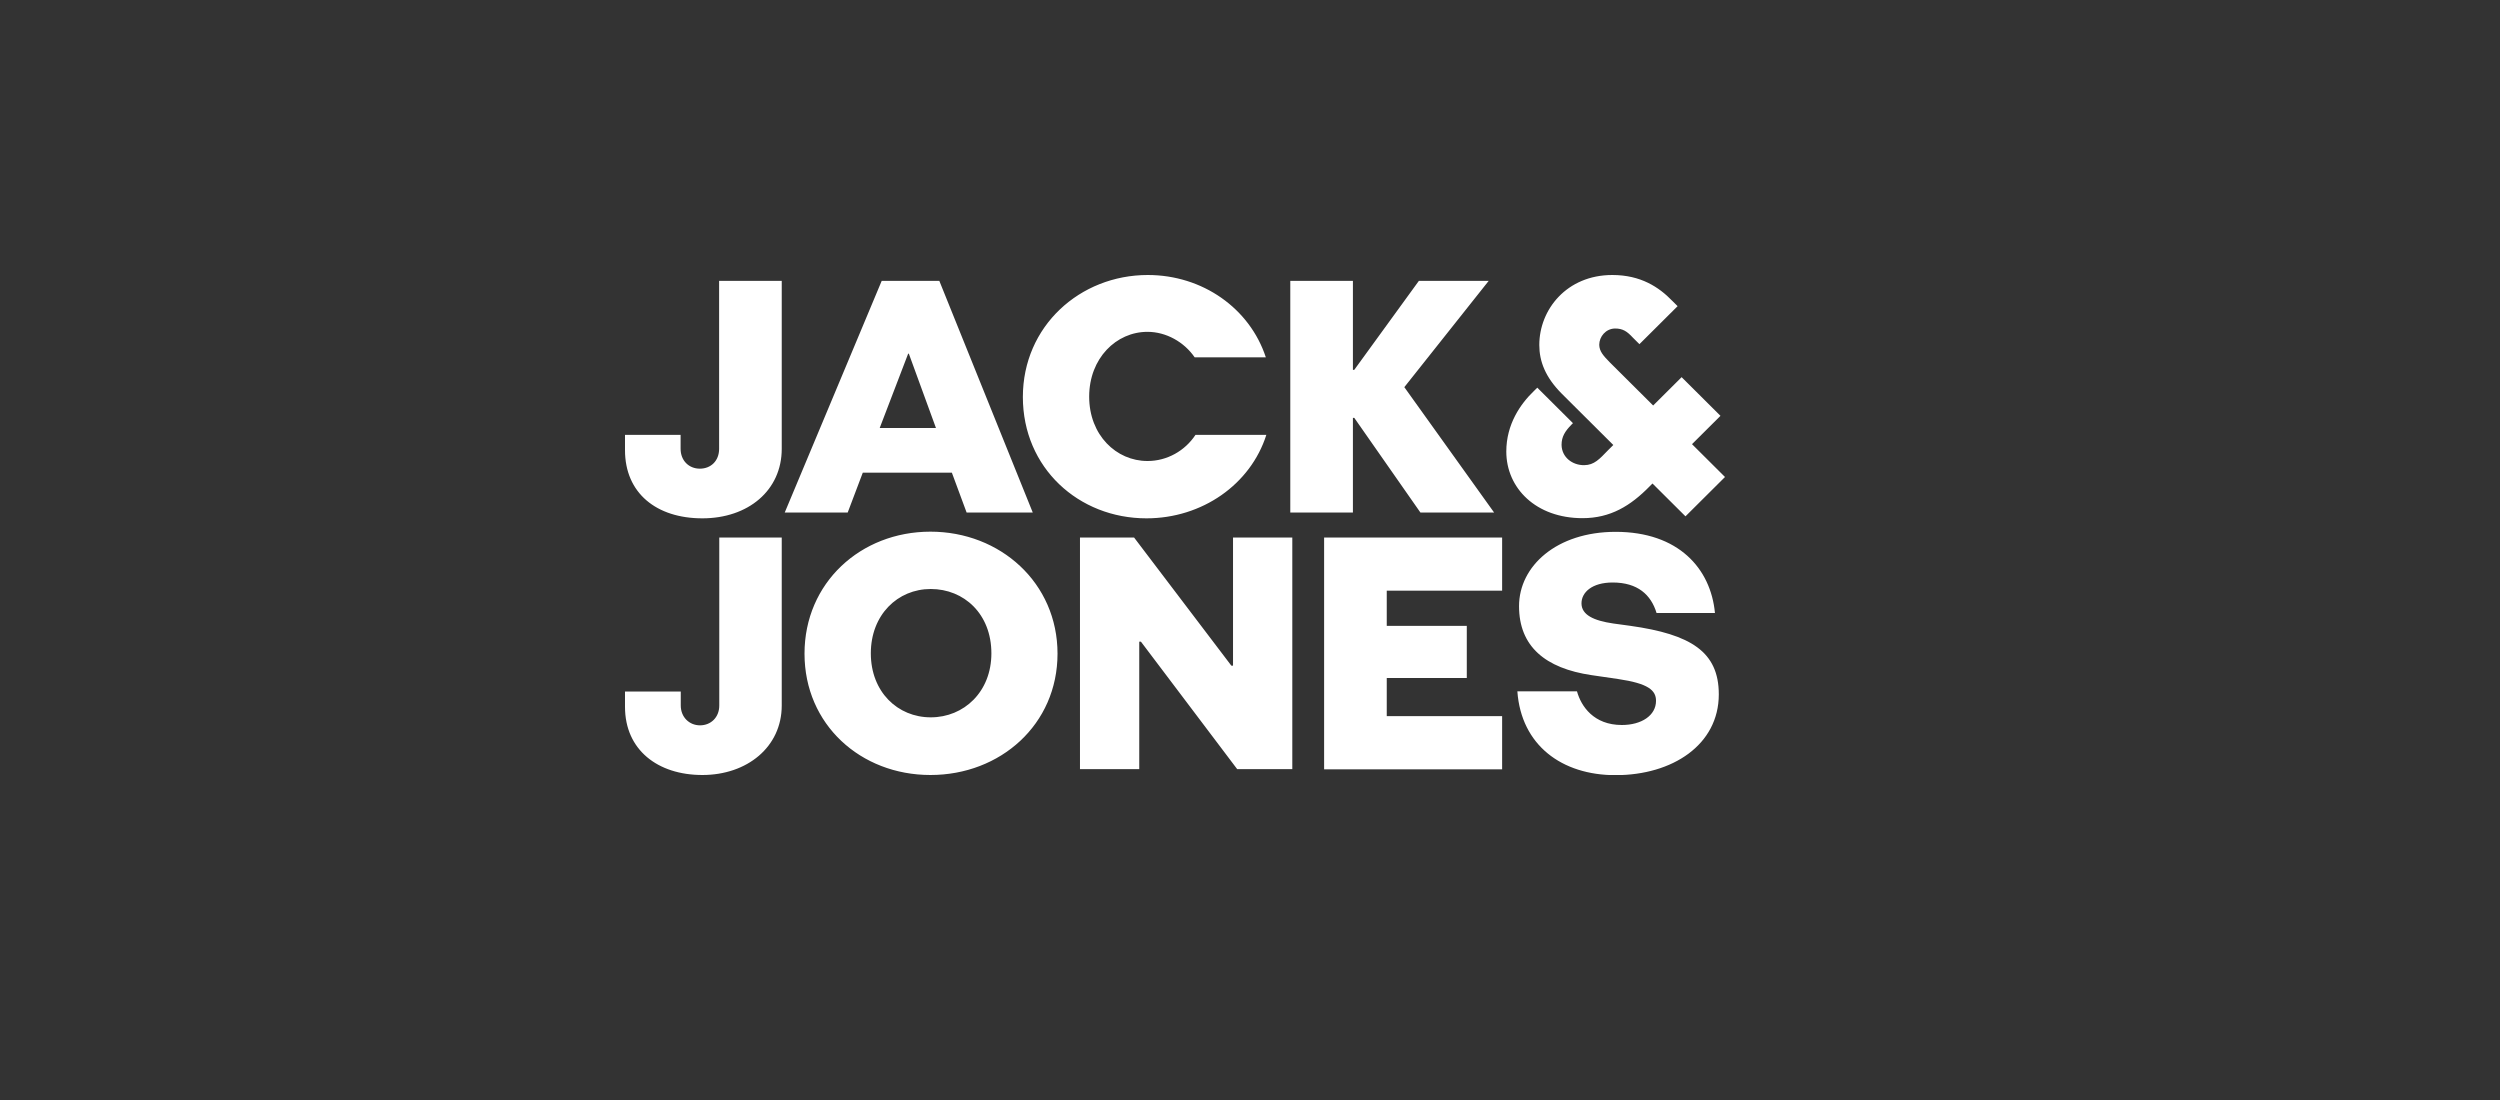 <svg width="200" height="88" viewBox="-50 -22 200 88" fill="none" xmlns="http://www.w3.org/2000/svg">
    <rect x="-50" y="-22" width="200" height="88" fill="#333333" stroke="none"/>
    <g id="JACK&#38;JONES 1" clip-path="url(#clip0_2986_25438)">
        <path id="Vector"
            d="M7.529 21H12.539V34.44C12.539 37.76 9.766 40 6.189 40C2.612 40 0 37.987 0 34.547V33.32H4.461V34.44C4.461 35.373 5.144 36.027 6.002 36.027C6.859 36.027 7.542 35.4 7.542 34.44V21H7.529ZM24.435 40C18.849 40 14.361 35.96 14.361 30.293C14.361 24.627 18.849 20.533 24.435 20.533C30.021 20.533 34.602 24.627 34.602 30.293C34.602 35.96 30.034 40 24.435 40ZM29.311 30.267C29.311 27.107 27.114 25.12 24.462 25.12C21.809 25.12 19.666 27.187 19.666 30.267C19.666 33.347 21.809 35.387 24.462 35.387C27.114 35.387 29.311 33.347 29.311 30.267ZM48.977 39.533L41.274 29.333H41.14V39.533H36.398V21H40.725L48.508 31.253H48.642V21H53.384V39.533H48.977ZM55.929 39.533V21H70.17V25.253H60.94V28.067H67.343V32.24H60.94V35.293H70.17V39.547H55.929V39.533ZM82.521 27.027C82.079 25.587 81.02 24.6 79.011 24.6C77.363 24.6 76.519 25.387 76.519 26.267C76.519 27.2 77.511 27.653 79.065 27.88L80.431 28.067C85.254 28.747 87.504 30.133 87.504 33.547C87.504 37.587 83.794 40.013 79.239 40.013C74.939 40.013 71.697 37.613 71.389 33.307H76.158C76.493 34.507 77.497 36 79.748 36C81.315 36 82.481 35.24 82.481 34.067C82.481 33.227 81.878 32.68 79.44 32.32L77.337 32.013C73.612 31.467 71.523 29.707 71.523 26.493C71.523 23.28 74.537 20.547 79.252 20.547C84.262 20.547 86.861 23.467 87.196 27.04H82.507L82.521 27.027ZM7.529 13.907C7.529 14.867 6.872 15.493 5.988 15.493C5.104 15.493 4.448 14.84 4.448 13.907V12.787H0V14.013C0 17.453 2.518 19.467 6.189 19.467C9.86 19.467 12.539 17.227 12.539 13.907V0.467H7.529V13.907ZM20.537 0.467L12.78 19H17.817L19.023 15.813H26.149L27.328 19H32.62L25.145 0.467H20.537ZM20.376 12.24L22.653 6.293H22.707L24.877 12.24H20.389H20.376ZM41.796 14.88C39.305 14.88 37.134 12.813 37.134 9.733C37.134 6.653 39.305 4.547 41.796 4.547C43.297 4.547 44.73 5.36 45.574 6.587H51.267C49.981 2.667 46.204 0 41.823 0C36.398 0 31.829 4.093 31.829 9.76C31.829 15.427 36.291 19.467 41.716 19.467C46.177 19.467 50.048 16.747 51.308 12.787H45.641C44.797 14.067 43.364 14.88 41.81 14.88H41.796ZM69.098 0.467H63.512L58.341 7.587H58.233V0.467H53.223V19H58.233V11.427H58.341L63.632 19H69.527L62.346 8.973L69.098 0.467ZM88 16.16L85.361 13.533L87.638 11.267L84.53 8.173L82.253 10.44L78.783 6.987C78.261 6.453 77.953 6.107 77.939 5.587C77.939 4.933 78.462 4.293 79.199 4.28C79.828 4.28 80.163 4.507 80.632 5.013L81.154 5.533L84.209 2.493L83.78 2.067C82.722 0.973 81.262 0 78.984 0C75.341 0 73.144 2.76 73.144 5.6C73.144 6.907 73.626 8.173 74.939 9.493L79.065 13.6L78.649 14.013C77.953 14.733 77.537 15.2 76.747 15.213C75.796 15.227 74.939 14.587 74.925 13.587C74.925 12.933 75.207 12.493 75.716 11.973L75.836 11.853L72.983 9.013L72.701 9.293C71.63 10.32 70.504 11.947 70.504 14.12C70.504 17.053 72.876 19.453 76.6 19.453C78.837 19.453 80.445 18.467 81.972 16.907L82.199 16.68L84.838 19.307L88.027 16.133L88 16.16Z"
            fill="white" />
    </g>
    <defs>
        <clipPath id="clip0_2986_25438">
            <rect width="88" height="40" fill="white" />
        </clipPath>
    </defs>
</svg>